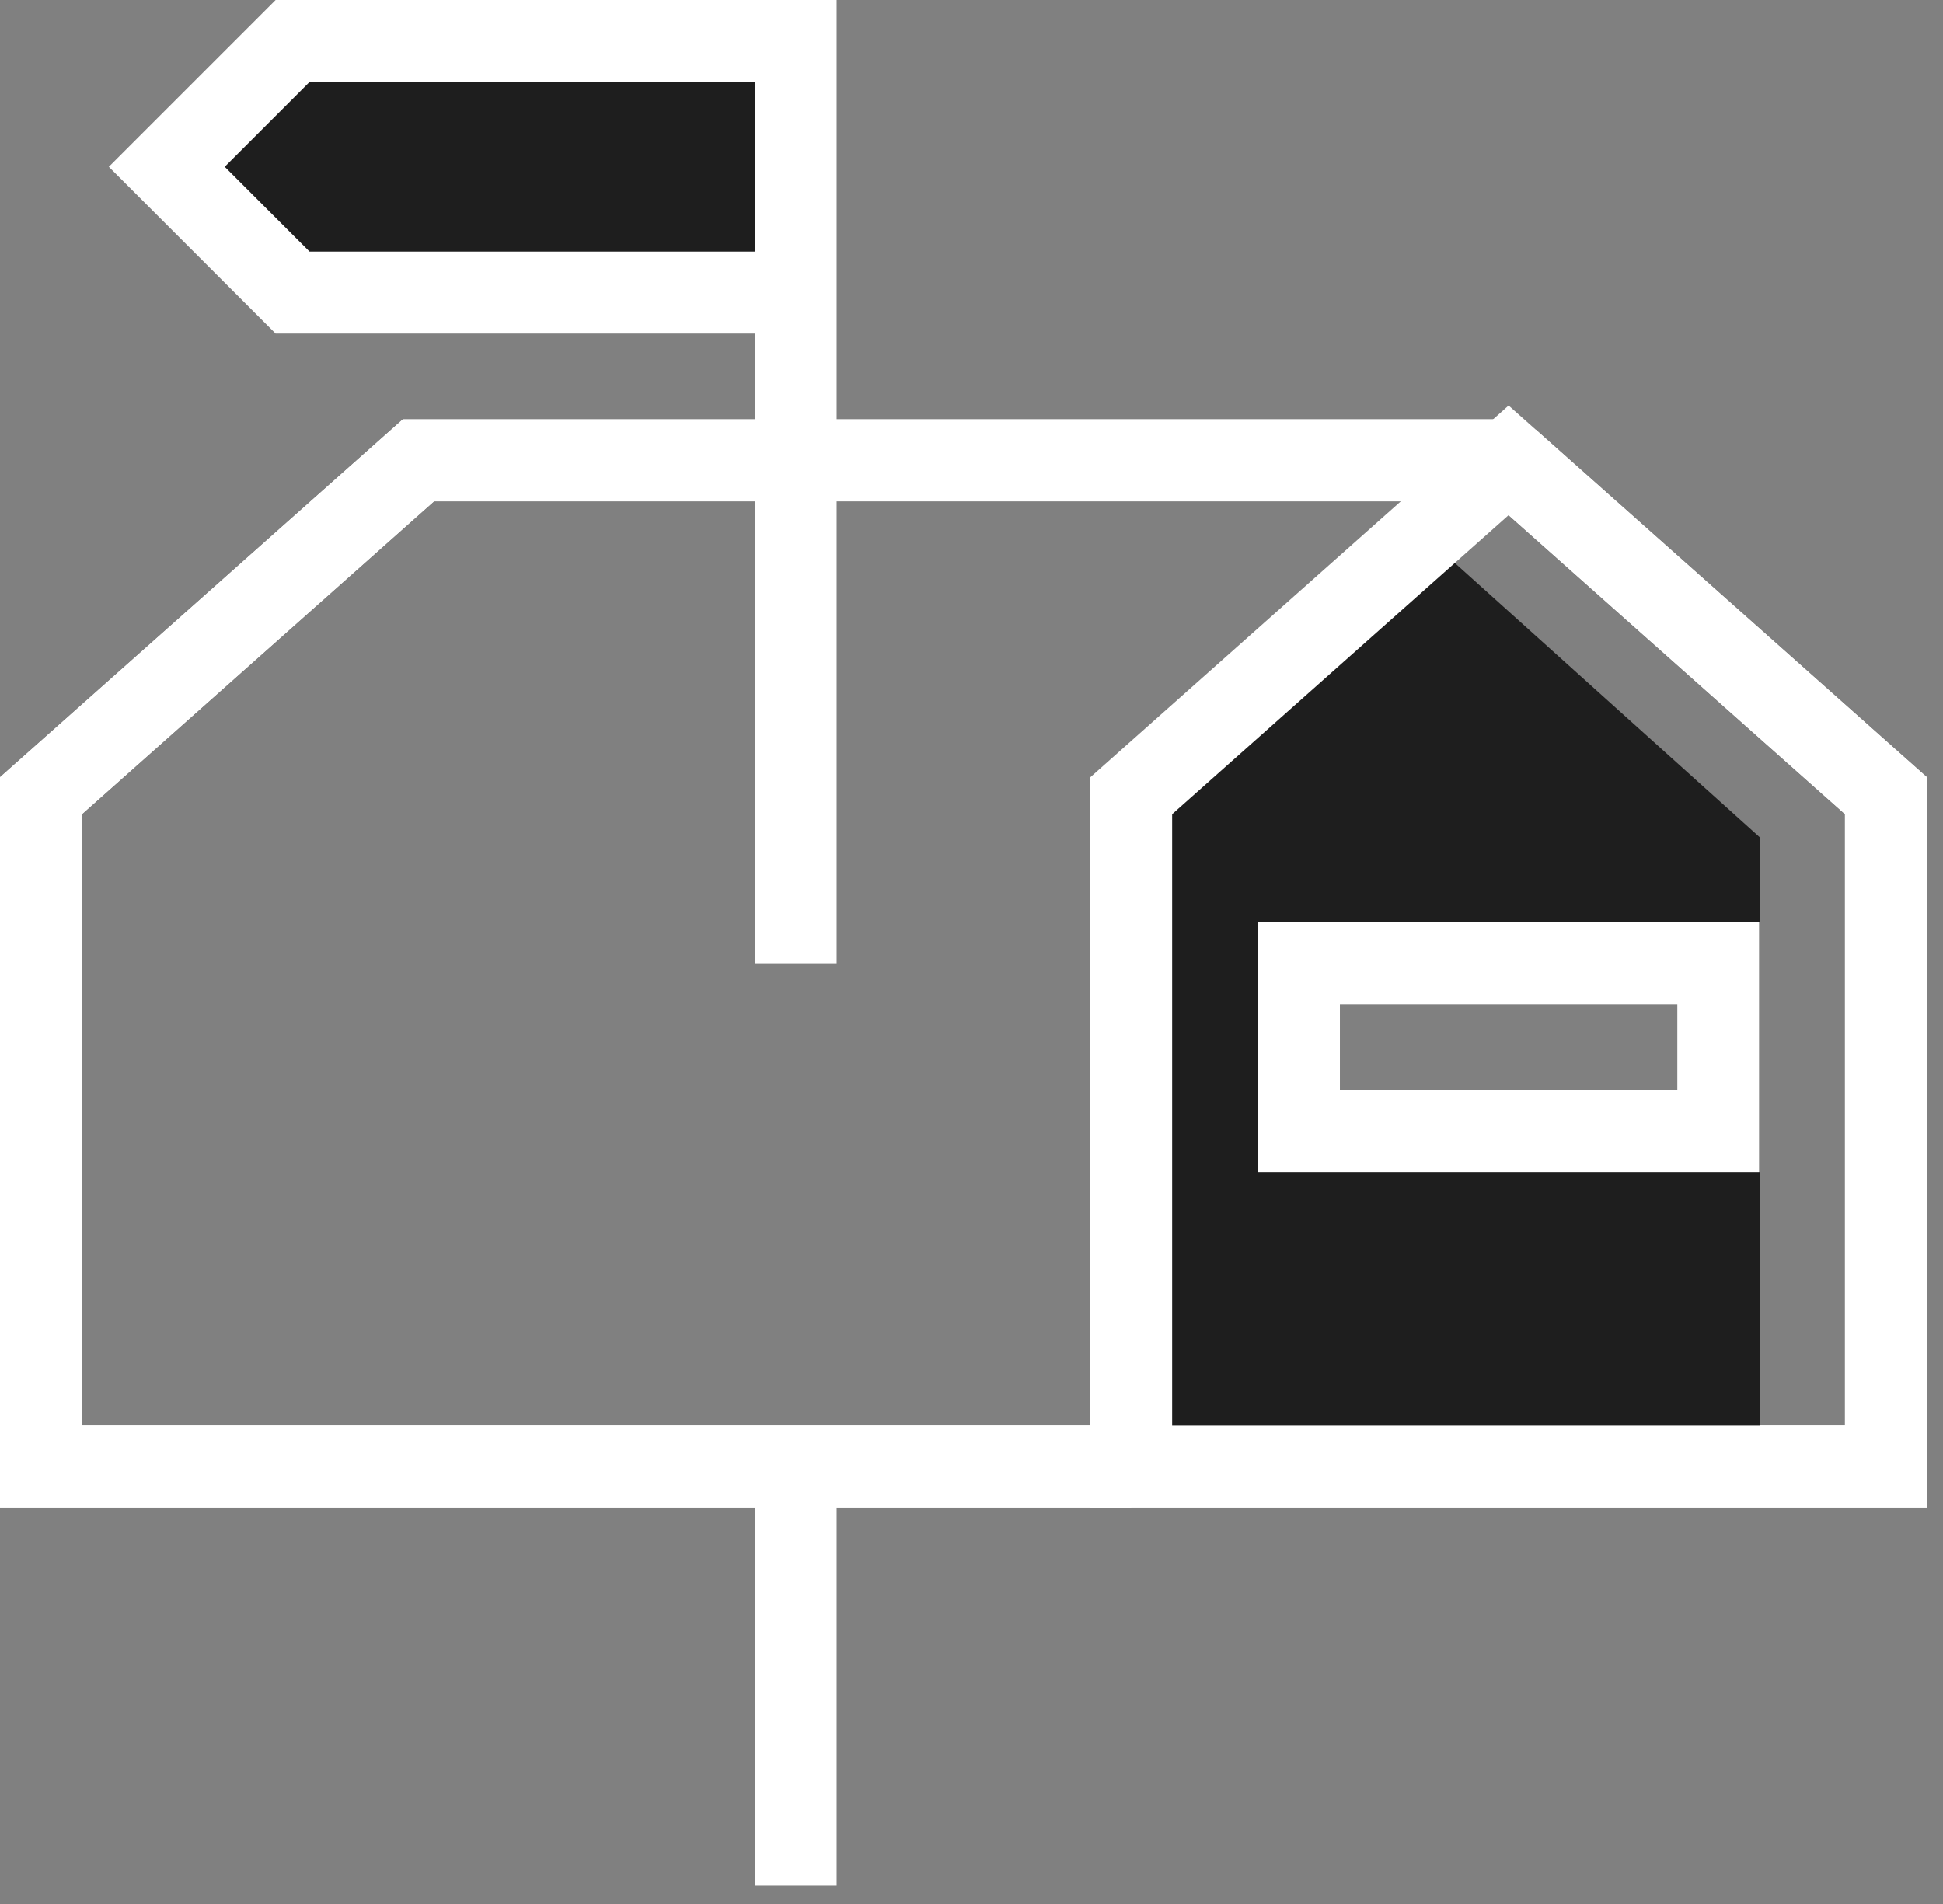 <svg width="101" height="99" viewBox="0 0 101 99" fill="none" xmlns="http://www.w3.org/2000/svg">
<rect x="0" y="0" width="101" height="99" fill="#808080" stroke="none"/>
<g clip-path="url(#clip0_161_215)">
<path d="M78.42 23.93H21.75L2.13 41.36V76.23H98.03V41.36L78.41 23.92L78.42 23.93Z" stroke="white" stroke-width="4.26" stroke-miterlimit="10"/>
<path d="M41.36 2.13H15.21L8.67 8.67L15.21 15.21H41.37V2.13H41.36Z" fill="#1E1E1E"/>
<path d="M74.06 27.85L58.8 41.36V76.23H91.49V43.54L74.05 27.85H74.06ZM89.32 58.8H67.52V50.08H89.32V58.8Z" fill="#1E1E1E"/>
<path d="M98.03 76.24H58.8V41.37L78.42 23.93L98.04 41.37V76.24H98.03Z" stroke="white" stroke-width="4.26" stroke-miterlimit="10"/>
<path d="M58.8 76.24H2.13V41.37L21.75 23.93H78.42" stroke="white" stroke-width="4.26" stroke-miterlimit="10"/>
<path d="M41.36 50.08V2.13H15.21L8.67 8.67L15.21 15.21H41.37" stroke="white" stroke-width="4.26" stroke-miterlimit="10"/>
<path d="M41.36 98.03V76.23" stroke="white" stroke-width="4.26" stroke-miterlimit="10"/>
<path d="M89.32 50.08H67.52V58.8H89.32V50.08Z" stroke="white" stroke-width="4.26" stroke-miterlimit="10"/>
</g>
<defs>
<clipPath id="clip0_161_215">
<rect width="100.17" height="98.03" fill="white"/>
</clipPath>
</defs>
</svg>

